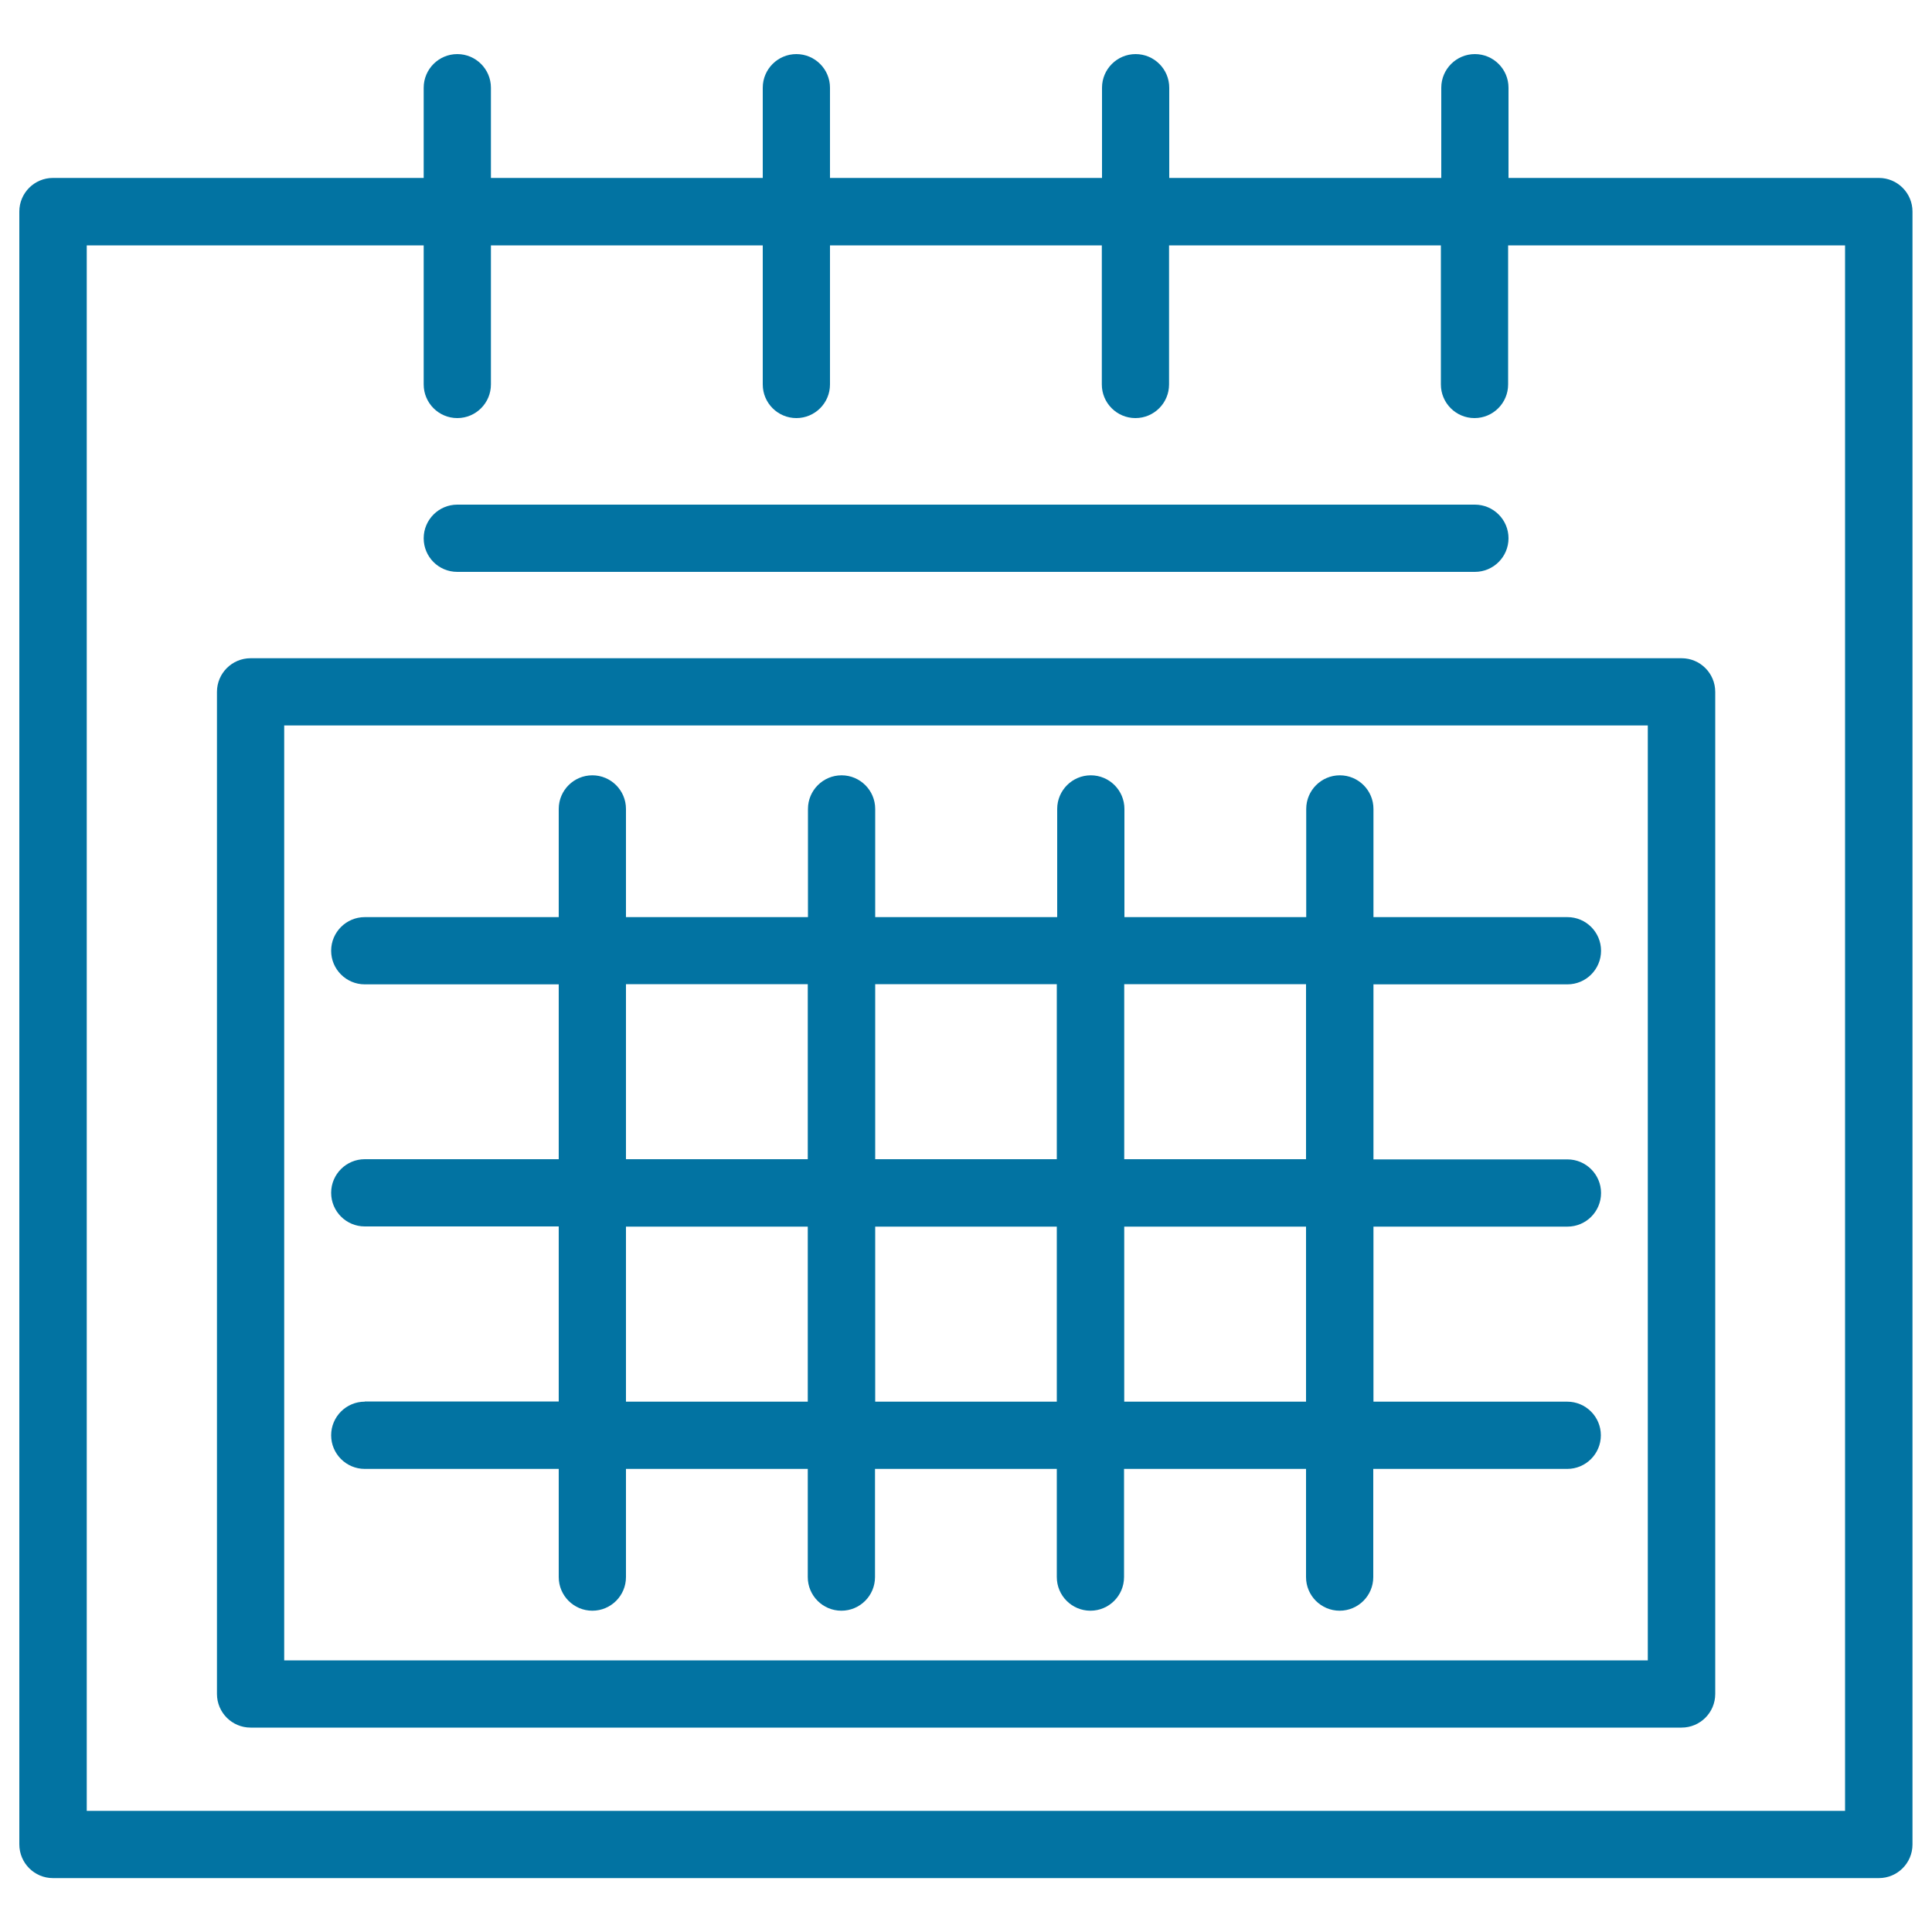 <svg xmlns="http://www.w3.org/2000/svg" viewBox="0 0 1000 1000" style="fill:#0273a2">
<title>Calendar With Squares SVG icon</title>
<g><path d="M27.4,972.1h945.1c9.6,0,17.4-7.8,17.4-17.4V109.5c0-9.6-7.8-17.4-17.4-17.4H780.8V45.4c0-9.6-7.8-17.4-17.4-17.4s-17.4,7.8-17.4,17.4v46.7H605.2V45.4c0-9.6-7.8-17.4-17.4-17.4s-17.4,7.8-17.4,17.4v46.7H429.6V45.4c0-9.6-7.8-17.4-17.4-17.4c-9.6,0-17.4,7.8-17.4,17.4v46.7H254.1V45.4c0-9.6-7.8-17.4-17.4-17.4c-9.6,0-17.4,7.8-17.4,17.4v46.7H27.4c-9.6,0-17.4,7.8-17.4,17.4v845.1C10,964.3,17.8,972.1,27.4,972.1z M44.9,127h174.4V199c0,9.6,7.8,17.4,17.4,17.4c9.6,0,17.4-7.8,17.4-17.4V127h140.7V199c0,9.6,7.8,17.4,17.4,17.4c9.6,0,17.4-7.8,17.4-17.4V127h140.7V199c0,9.6,7.8,17.4,17.4,17.4c9.6,0,17.4-7.8,17.4-17.4V127h140.7V199c0,9.6,7.8,17.4,17.4,17.4s17.4-7.8,17.4-17.4V127h174.4v810.3H44.9V127z"/><path d="M870.4,340.7H129.7c-9.6,0-17.4,7.8-17.4,17.4v518.7c0,9.6,7.8,17.4,17.4,17.4h740.7c9.6,0,17.4-7.8,17.4-17.4V358.1C887.8,348.5,880,340.7,870.4,340.7z M852.9,859.4H147.1V375.5h705.8V859.4z"/><path d="M188.8,725.5c-9.6,0-17.4,7.8-17.4,17.4c0,9.6,7.8,17.4,17.4,17.4h100.4v56c0,9.6,7.8,17.4,17.4,17.4c9.6,0,17.4-7.8,17.4-17.4v-56h94.1v56c0,9.6,7.8,17.4,17.4,17.4c9.6,0,17.4-7.8,17.4-17.4v-56H547v56c0,9.6,7.8,17.4,17.4,17.4s17.4-7.8,17.4-17.4v-56H676v56c0,9.6,7.8,17.4,17.4,17.4s17.4-7.8,17.4-17.4v-56h100.4c9.6,0,17.4-7.8,17.4-17.4c0-9.6-7.8-17.4-17.4-17.4H710.9v-90.6h100.4c9.6,0,17.4-7.8,17.4-17.4c0-9.6-7.8-17.4-17.4-17.4H710.9v-90.6h100.4c9.6,0,17.4-7.8,17.4-17.4c0-9.6-7.8-17.4-17.4-17.4H710.9v-56c0-9.6-7.8-17.4-17.4-17.4s-17.4,7.8-17.4,17.4v56h-94.1v-56c0-9.6-7.8-17.4-17.4-17.4s-17.4,7.8-17.4,17.4v56H453v-56c0-9.6-7.8-17.4-17.4-17.4c-9.6,0-17.4,7.8-17.4,17.4v56H324v-56c0-9.6-7.8-17.4-17.4-17.4c-9.6,0-17.4,7.8-17.4,17.4v56H188.8c-9.6,0-17.4,7.8-17.4,17.4c0,9.6,7.8,17.4,17.4,17.4h100.4V600H188.8c-9.6,0-17.4,7.8-17.4,17.4c0,9.6,7.8,17.4,17.4,17.4h100.4v90.6H188.8L188.8,725.5z M453,725.5v-90.6H547v90.6H453z M676,725.5h-94.1v-90.6H676V725.5z M676,509.4V600h-94.1v-90.6H676z M547,509.4V600H453v-90.6H547z M324,509.4h94.1V600H324V509.4z M324,634.9h94.1v90.6H324V634.9z"/><path d="M236.7,296h526.7c9.6,0,17.4-7.8,17.4-17.4s-7.8-17.4-17.4-17.4H236.7c-9.6,0-17.4,7.8-17.4,17.4S227,296,236.7,296z"/></g>
</svg>